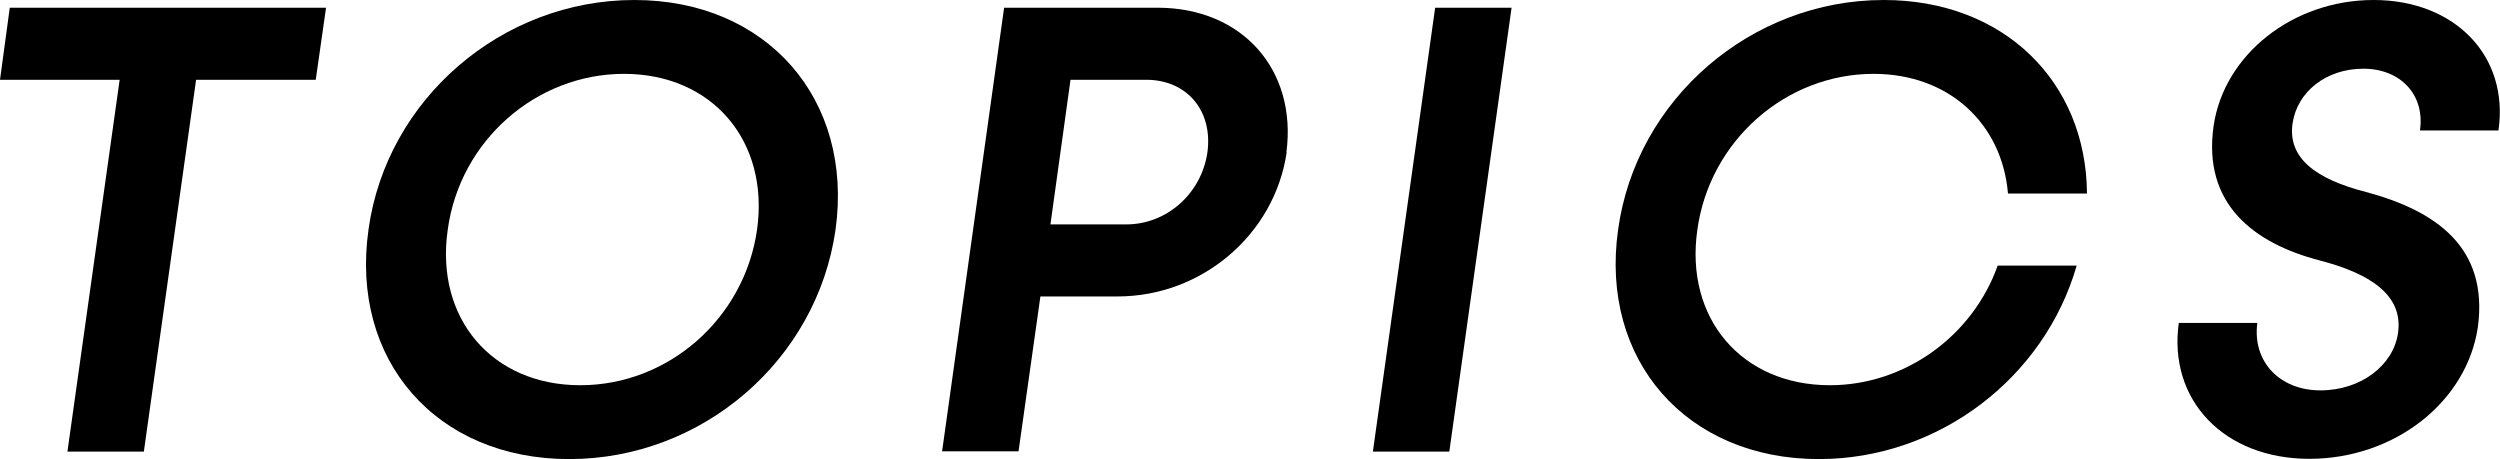 <?xml version="1.0" encoding="UTF-8"?><svg id="_レイヤー_2" xmlns="http://www.w3.org/2000/svg" viewBox="0 0 97.15 17.85"><g id="hakata"><g><path d="M12.27,3.1H7.62l-2.03,14.45H2.62L4.65,3.1H0L.38,.3H12.67l-.4,2.8Z"/><path d="M14.32,8.92C15.02,3.85,19.5,0,24.65,0s8.52,3.85,7.82,8.92c-.72,5.07-5.17,8.92-10.35,8.92s-8.52-3.85-7.8-8.92Zm15.1,0c.48-3.45-1.75-6.05-5.17-6.05s-6.38,2.6-6.85,6.05c-.5,3.45,1.72,6.05,5.15,6.05s6.38-2.6,6.87-6.05Z"/><path d="M50,5.92c-.47,3.2-3.3,5.6-6.57,5.6h-3l-.85,6.02h-2.97L39.02,.3h5.97c3.27,0,5.42,2.4,5,5.62Zm-5.45-2.82h-2.95l-.78,5.62h2.95c1.57,0,2.92-1.2,3.15-2.8,.22-1.62-.8-2.82-2.38-2.82Z"/><path d="M55.77,.3h2.97l-2.42,17.25h-2.97L55.77,.3Z"/><path d="M62.88,8.92c.7-5.07,5.17-8.92,10.32-8.92,4.67,0,7.87,3.17,7.9,7.52h-3.07c-.23-2.72-2.3-4.65-5.22-4.65-3.42,0-6.37,2.6-6.85,6.05-.5,3.45,1.72,6.05,5.15,6.05,2.92,0,5.55-1.92,6.52-4.65h3.07c-1.25,4.35-5.35,7.52-10.02,7.52-5.15,0-8.52-3.85-7.8-8.92Z"/><path d="M84.67,12.55h3.05c-.2,1.5,.87,2.62,2.45,2.62s2.85-.98,3.02-2.25c.2-1.47-1.12-2.3-3.05-2.8-2.57-.67-4.55-2.2-4.12-5.22,.4-2.77,3.07-4.9,6.22-4.9s5.27,2.17,4.85,5.07h-3.05c.2-1.38-.75-2.4-2.2-2.4s-2.57,.9-2.75,2.12c-.2,1.35,.9,2.17,2.85,2.67,2.68,.72,4.77,2.12,4.35,5.25-.43,2.92-3.25,5.12-6.55,5.12s-5.5-2.27-5.07-5.3Z"/></g></g></svg>